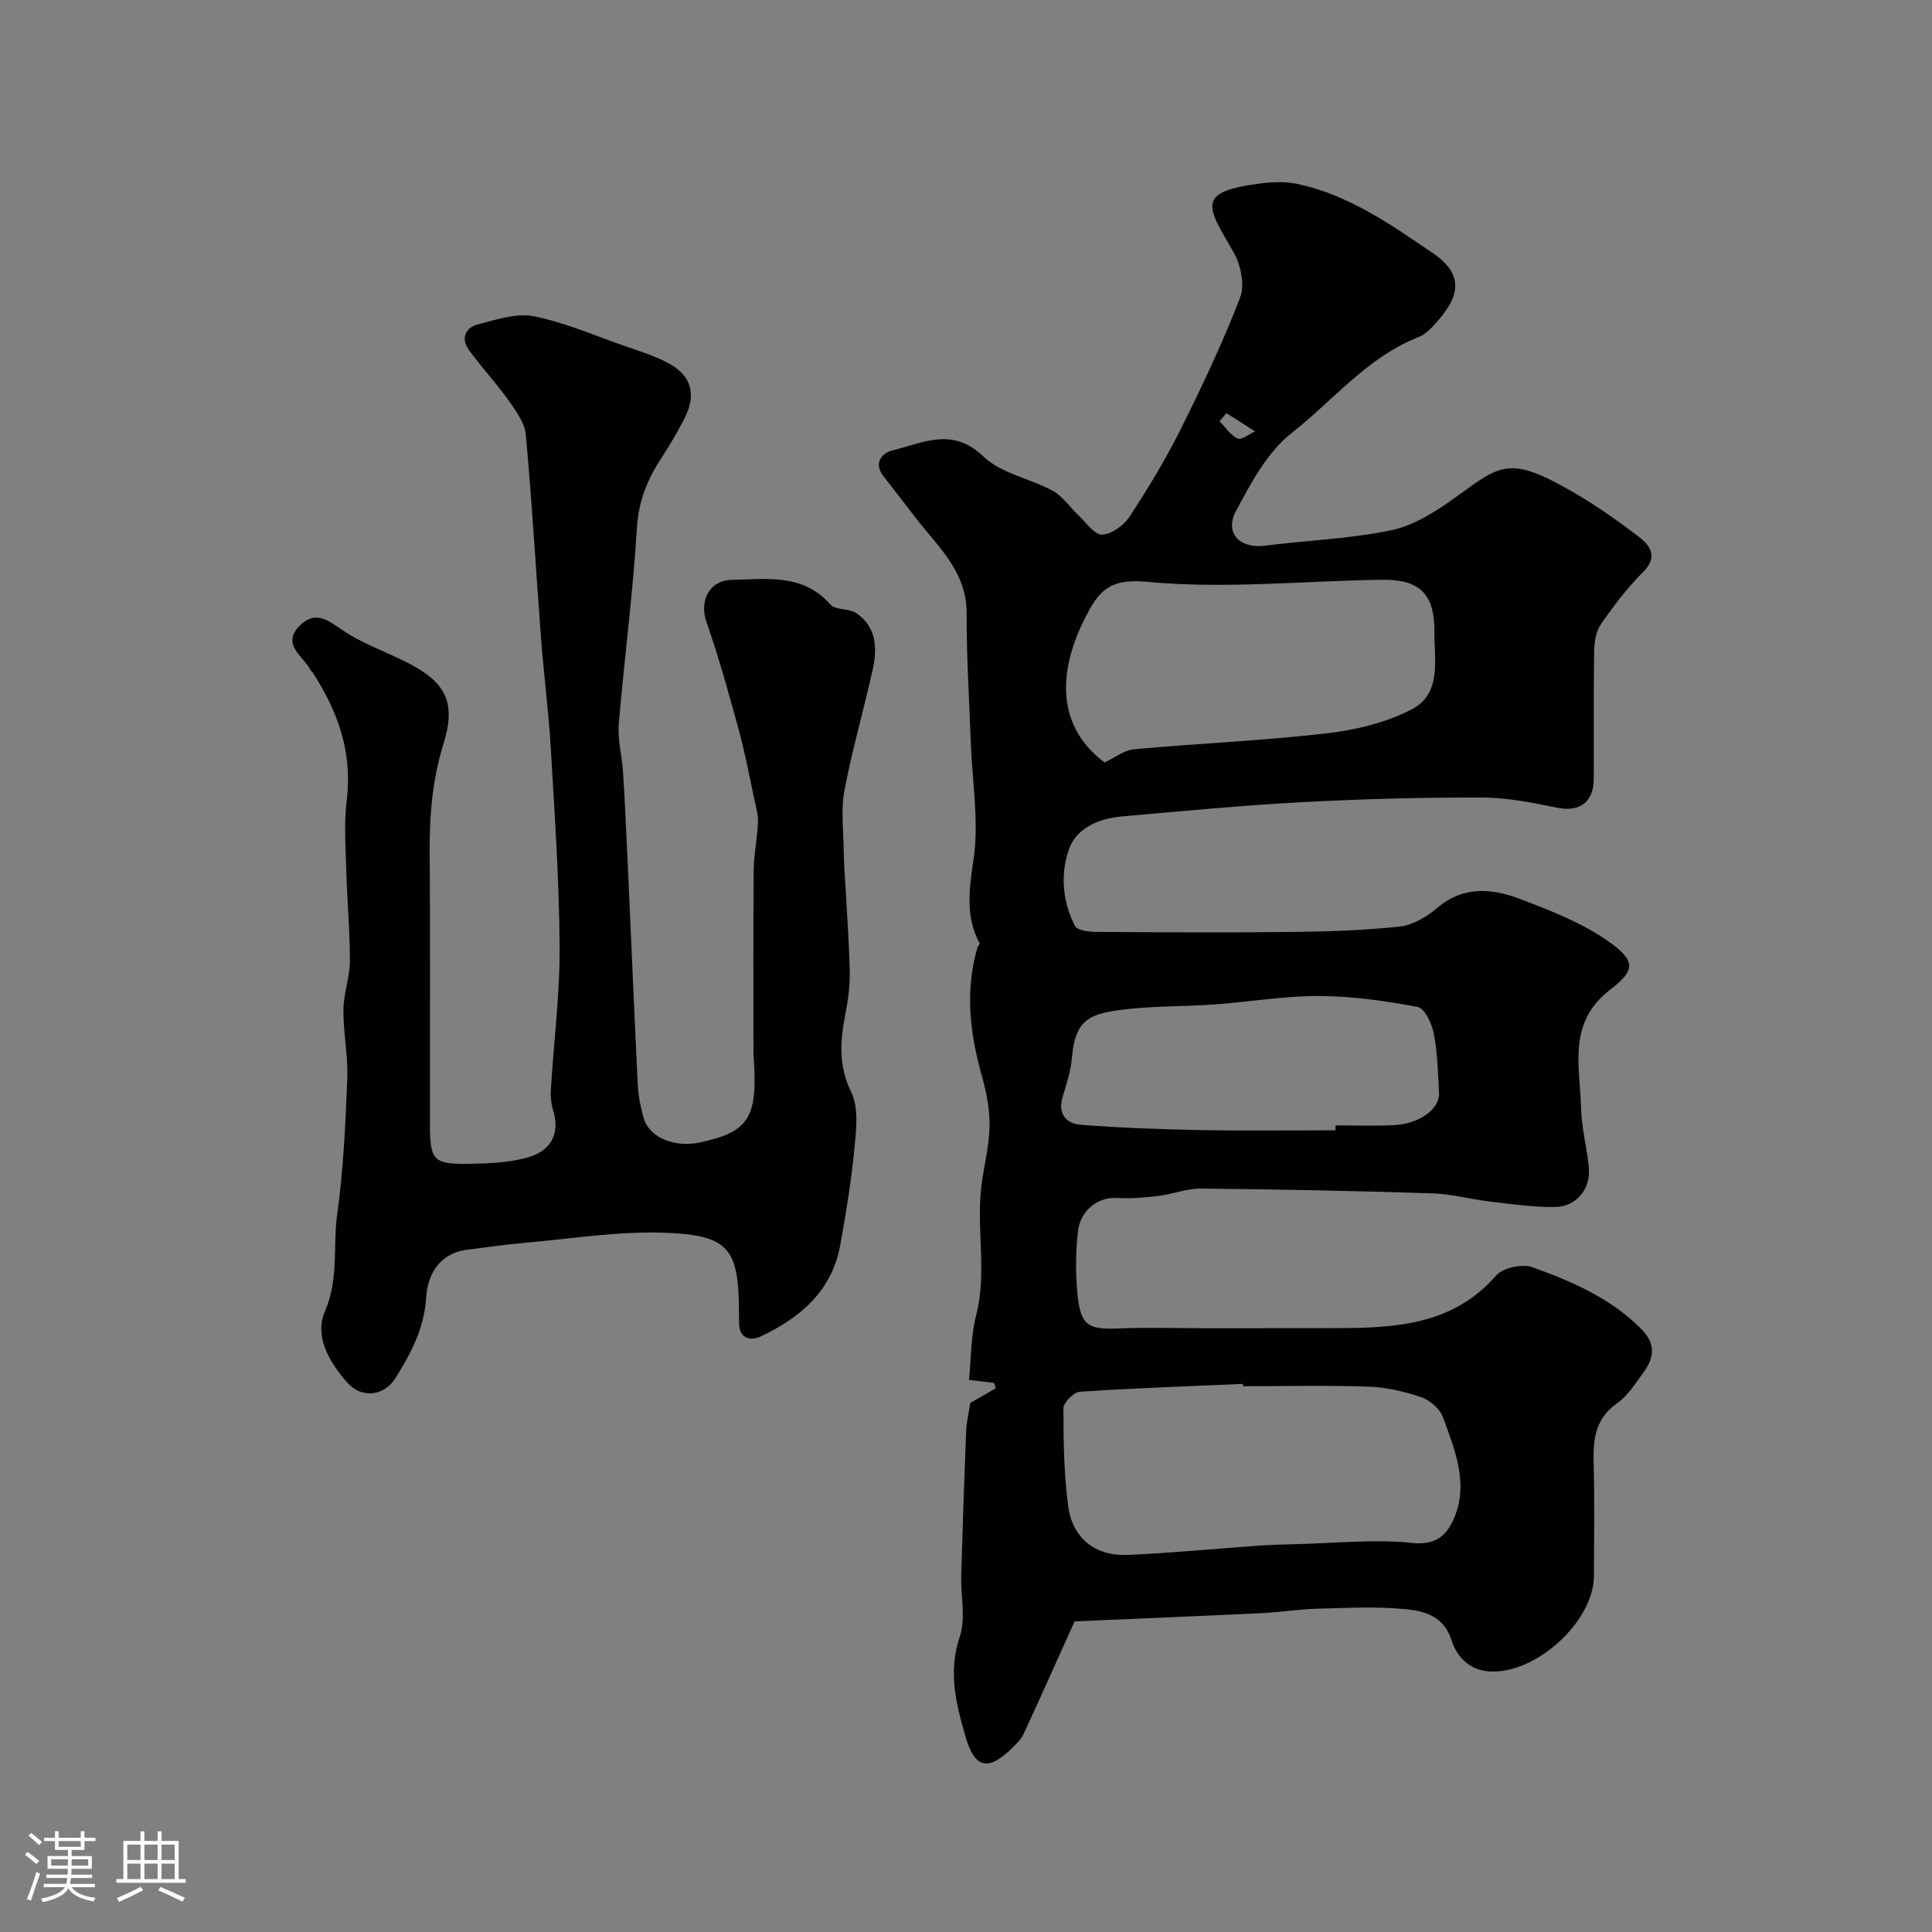 <svg enable-background="new 0 0 400 400" viewBox="0 0 400 400" xmlns="http://www.w3.org/2000/svg"><rect x="0" y="0" width="400" height="400" fill="#808080" stroke="none"/><path d="m5.17 384 .55-.58c.85.61 1.65 1.24 2.4 1.87l-.59.64c-.83-.73-1.62-1.38-2.36-1.93m1.22 9.53-.82-.34c.71-1.76 1.37-3.64 1.98-5.63.24.13.5.25.76.36-.6 1.67-1.24 3.54-1.92 5.61m-.5-13.5.57-.54c.56.44 1.31 1.06 2.26 1.87l-.64.64c-.68-.66-1.41-1.32-2.19-1.97m3.25.46h2.24v-1.36h.77v1.36h4.57v-1.36h.76v1.36h2.28v.69h-2.28v1.84h-2.64v1.26h4.18v2.64h-4.21c0 .45-.02.86-.05 1.21h4.32v.69h-4.38c-.04.34-.1.75-.19 1.22h5.15v.69h-4.82c.87 1.19 2.51 1.92 4.93 2.19-.17.31-.3.57-.37.76-2.77-.49-4.52-1.41-5.26-2.76-.56 1.26-2.3 2.23-5.24 2.9-.12-.24-.26-.48-.43-.72 2.73-.55 4.38-1.34 4.96-2.38h-4.38v-.69h4.65c.1-.38.17-.79.21-1.22h-4.32v-.69h4.4c.03-.34.05-.75.05-1.21h-4.2v-2.64h4.23v-1.26h-2.69v-1.84h-2.24zm1.46 4.46v1.29h3.45c.01-.4.02-.57.01-.53v-.32-.45h-3.46zm1.55-2.59h4.57v-1.19h-4.57zm6.11 2.59h-3.42v.77c-.01.19-.01.37-.02.53h3.44v-1.29z" fill="#fcfbfa"/><path d="m32.63 379.16h.82v1.98h3.54v7.89h1.46v.78h-14.37v-.78h1.46v-7.89h3.54v-1.98h.82v1.98h2.73zm-3.49 11.48.5.73c-1.61.82-3.28 1.63-5 2.41-.13-.27-.28-.55-.44-.82 1.75-.72 3.4-1.49 4.94-2.32m-2.78-5.55h2.73v-3.18h-2.73zm0 3.95h2.73v-3.2h-2.73zm3.54-3.95h2.73v-3.18h-2.73zm0 3.95h2.73v-3.2h-2.73zm7.89 4.68c-1.84-.92-3.51-1.7-5.02-2.32l.45-.73c1.89.8 3.57 1.55 5.04 2.23zm-1.62-11.81h-2.73v3.18h2.73zm-2.73 7.13h2.73v-3.2h-2.73z" fill="#fcfbfa"/><g fill="#010102"><path d="m222.48 335.69c-3.7 8.22-7.05 15.74-10.51 23.21-.53 1.15-1.53 2.14-2.46 3.05-4.89 4.78-7.67 4.2-9.56-2.23-2-6.83-3.71-13.55-1.23-20.92 1.28-3.8.17-8.37.29-12.59.28-9.94.62-19.87 1.01-29.8.07-1.85.52-3.69.86-5.94 1.36-.78 3.32-1.91 5.28-3.04-.11-.37-.22-.73-.33-1.1-1.51-.18-3.02-.37-5.21-.64.47-4.62.39-9.14 1.48-13.36 2.16-8.45.23-16.93.94-25.35.38-4.53 1.69-9 1.83-13.52.1-3.54-.6-7.2-1.57-10.64-2.49-8.85-3.56-17.68-.92-26.67.09-.3.53-.67.45-.82-3.01-5.64-2.18-11.18-1.27-17.37 1.16-7.87-.27-16.12-.57-24.21-.32-8.93-.89-17.86-.86-26.79.03-8.88-6.27-14.04-10.92-20.22-2.06-2.74-4.2-5.41-6.29-8.13-2.13-2.77-.33-4.84 1.91-5.38 6.25-1.5 12.35-4.92 18.77 1.28 3.66 3.53 9.67 4.54 14.38 7.12 2.09 1.15 3.55 3.43 5.36 5.12 1.57 1.47 3.29 4.01 4.85 3.94 1.97-.08 4.48-1.91 5.66-3.71 3.81-5.8 7.43-11.76 10.52-17.96 4.48-8.98 8.8-18.08 12.39-27.43 1.01-2.63.11-6.84-1.41-9.46-5.53-9.54-7.86-12.44 5.8-14.17 2.47-.31 5.11-.39 7.52.13 10.58 2.27 19.3 8.41 28 14.33 7.25 4.93 5.06 9.85-.3 15.45-.77.81-1.75 1.55-2.78 1.96-10.54 4.17-17.59 13.09-26.18 19.83-5 3.92-8.39 10.29-11.49 16.1-2.46 4.6.74 7.86 5.88 7.22 8.78-1.1 17.7-1.41 26.31-3.22 4.7-.99 9.24-3.91 13.25-6.8 9.45-6.82 11.1-8.77 24.61-.91 4.64 2.7 9.07 5.82 13.33 9.09 2.47 1.89 3.99 4.2.83 7.35-3.23 3.23-6.04 6.94-8.65 10.7-1.03 1.49-1.4 3.69-1.43 5.58-.14 8.83-.03 17.66-.08 26.5-.02 4.88-2.99 6.9-7.58 5.96-5.1-1.04-10.32-2.1-15.5-2.11-12.43-.03-24.88.29-37.3.96-12.48.67-24.94 1.86-37.39 2.96-4.64.41-9.26 2.36-10.82 6.63-1.88 5.14-1.45 10.94 1.18 16.03.49.94 2.89 1.23 4.41 1.24 13.5.09 27 .17 40.5.01 7.45-.09 14.93-.32 22.33-1.12 2.71-.3 5.59-2.01 7.74-3.84 5.46-4.66 11.43-4.06 17.25-1.84 6.32 2.41 12.85 4.94 18.3 8.81 5.6 3.98 5.53 5.92.26 9.96-8.91 6.82-6.22 15.96-6 24.62.1 4.06 1.22 8.08 1.6 12.14.42 4.51-2.58 8.18-7.1 8.22-4.41.04-8.84-.59-13.24-1.11-4.04-.47-8.04-1.59-12.07-1.72-15.93-.51-31.86-.83-47.8-.99-3.02-.03-6.03 1.18-9.07 1.55-2.8.34-5.66.55-8.47.39-3.81-.21-7.53 2.47-8.03 6.98-.47 4.3-.52 8.73-.08 13.04.66 6.43 2.2 7.27 8.55 7 6.02-.25 12.06-.04 18.09-.04 5.03 0 10.06-.01 15.09-.01 3.7 0 7.39 0 11.09-.01 12.42-.03 24.64-.36 33.85-10.9 1.41-1.62 5.42-2.47 7.51-1.72 8.13 2.94 16.1 6.35 22.45 12.7 3.2 3.2 2.77 6.05.49 9.15-1.65 2.25-3.22 4.79-5.43 6.34-4.85 3.4-4.96 8.06-4.82 13.18.2 7.49.06 15 .05 22.5-.02 9.48-11.97 20.34-21.51 19.83-4.39-.23-6.93-3.19-7.94-6.39-1.6-5.05-5.55-6.1-9.4-6.49-6.13-.62-12.37-.27-18.56-.11-3.77.1-7.52.73-11.3.91-13.2.63-26.4 1.17-38.82 1.71zm34.86-48.69c-.01-.16-.01-.32-.02-.48-11.26.49-22.52.88-33.76 1.63-1.26.08-3.39 2.23-3.39 3.42 0 6.76.1 13.58.99 20.27.89 6.68 5.64 10.39 12.39 10.09 9.05-.4 18.07-1.29 27.11-1.92 2.64-.19 5.3-.25 7.95-.32 7.95-.19 15.97-1.06 23.81-.24 4.75.5 6.98-1.51 8.44-4.7 3.37-7.34.4-14.43-2.1-21.31-.63-1.74-2.68-3.53-4.47-4.15-3.5-1.2-7.26-2.07-10.95-2.2-8.66-.3-17.33-.09-26-.09zm-28.64-129.14c2.06-.96 4.03-2.55 6.13-2.74 13.25-1.21 26.56-1.76 39.77-3.28 6.01-.69 12.28-2.2 17.61-4.93 6.32-3.24 4.74-10.23 4.77-16.08.05-7.84-3.01-10.93-10.97-10.8-16.26.25-32.65 1.96-48.73.41-7.92-.76-10 2.38-12.59 7.42-4.78 9.34-7.12 21.71 4.01 30zm47.8 76.16c0-.34 0-.68-.01-1.02 4 0 8 .14 11.99-.04 5.37-.24 9.65-3.35 9.46-6.72-.24-4.09-.31-8.23-1.08-12.23-.4-2.06-1.88-5.25-3.33-5.53-6.74-1.27-13.64-2.24-20.48-2.27-7.19-.03-14.38 1.23-21.58 1.75-6.58.47-13.24.28-19.76 1.17-6.46.88-9.14 2.31-9.78 9.88-.23 2.71-1.1 5.39-1.91 8.02-1.08 3.53.68 5.6 3.72 5.84 8.25.65 16.54.94 24.82 1.1 9.31.18 18.63.05 27.94.05zm-22.58-148.48c-.48.56-.95 1.12-1.43 1.67 1.23 1.25 2.27 2.91 3.76 3.58.82.37 2.38-.93 3.61-1.48-1.98-1.26-3.96-2.52-5.94-3.77z"/><path d="m156 218.35c0-12.76-.07-25.53.05-38.29.03-3.25.75-6.5.88-9.76.07-1.61-.42-3.26-.77-4.87-1.02-4.76-1.91-9.56-3.19-14.24-2.05-7.49-4.1-14.99-6.67-22.3-1.57-4.47.47-8.75 5.3-8.84 7.17-.13 14.63-1.37 20.32 5.11 1.06 1.21 3.83.76 5.34 1.77 4.19 2.81 4.4 7.21 3.45 11.57-1.85 8.42-4.29 16.72-5.88 25.18-.77 4.09-.18 8.44-.14 12.68.02 2.15.2 4.29.31 6.44.33 6.1.8 12.2.93 18.3.06 2.92-.32 5.9-.89 8.77-1.1 5.56-1.5 10.7 1.2 16.26 1.59 3.27 1.03 7.84.65 11.75-.64 6.65-1.73 13.27-2.92 19.86-1.71 9.51-8.26 15.08-16.45 18.94-2.51 1.18-4.61.19-4.52-3.17.02-.67 0-1.33 0-2-.08-13.06-2.09-15.84-15.6-16.29-9.64-.32-19.36 1.28-29.03 2.12-3.9.34-7.77.92-11.66 1.41-5.79.73-8.19 5.19-8.48 9.88-.39 6.44-3.17 11.58-6.36 16.7-2.33 3.73-7 4.28-9.94.95-3.69-4.17-6.93-9.53-4.64-14.82 2.88-6.65 1.61-13.38 2.52-20.01 1.28-9.28 1.72-18.7 2.09-28.07.19-4.75-.84-9.53-.8-14.29.03-3.37 1.32-6.73 1.34-10.1.02-6.21-.57-12.42-.74-18.64-.14-4.9-.51-9.87.09-14.71 1.21-9.87-1.83-18.39-7.07-26.42-.09-.14-.27-.22-.34-.36-1.48-2.99-6.35-5.42-2.21-9.43 3.53-3.41 6.35-.44 9.5 1.54 3.83 2.42 8.18 3.99 12.27 6.02 8.33 4.14 10.58 8.3 7.88 17-2.29 7.37-2.91 14.75-2.86 22.37.14 18.49.04 36.99.05 55.49 0 8.74.42 9.28 9.22 9.08 3.9-.09 7.97-.3 11.63-1.49 4.16-1.36 6.11-4.72 4.7-9.41-.42-1.39-.6-2.93-.51-4.38.59-9.87 1.87-19.74 1.81-29.6-.08-13.7-1.02-27.41-1.82-41.1-.44-7.55-1.43-15.06-2.01-22.6-1.07-14.12-1.87-28.27-3.17-42.37-.23-2.49-2.09-4.99-3.64-7.18-2.55-3.58-5.59-6.81-8.16-10.38-1.72-2.39-.68-4.61 1.95-5.28 3.74-.95 7.85-2.37 11.43-1.67 6.3 1.23 12.33 3.87 18.44 6 3.18 1.11 6.44 2.11 9.4 3.66 4.86 2.54 5.97 6.53 3.46 11.44-1.41 2.76-2.97 5.46-4.68 8.05-2.95 4.47-4.85 9-5.19 14.64-.81 13.59-2.63 27.12-3.76 40.7-.27 3.21.68 6.51.88 9.79.41 6.59.71 13.19 1.01 19.79.68 15.03 1.31 30.07 2.05 45.1.11 2.26.58 4.55 1.18 6.74 1.11 4.09 6.35 6.31 11.73 5.14 10.15-2.21 12.04-5.07 11.04-18.17z"/></g></svg>